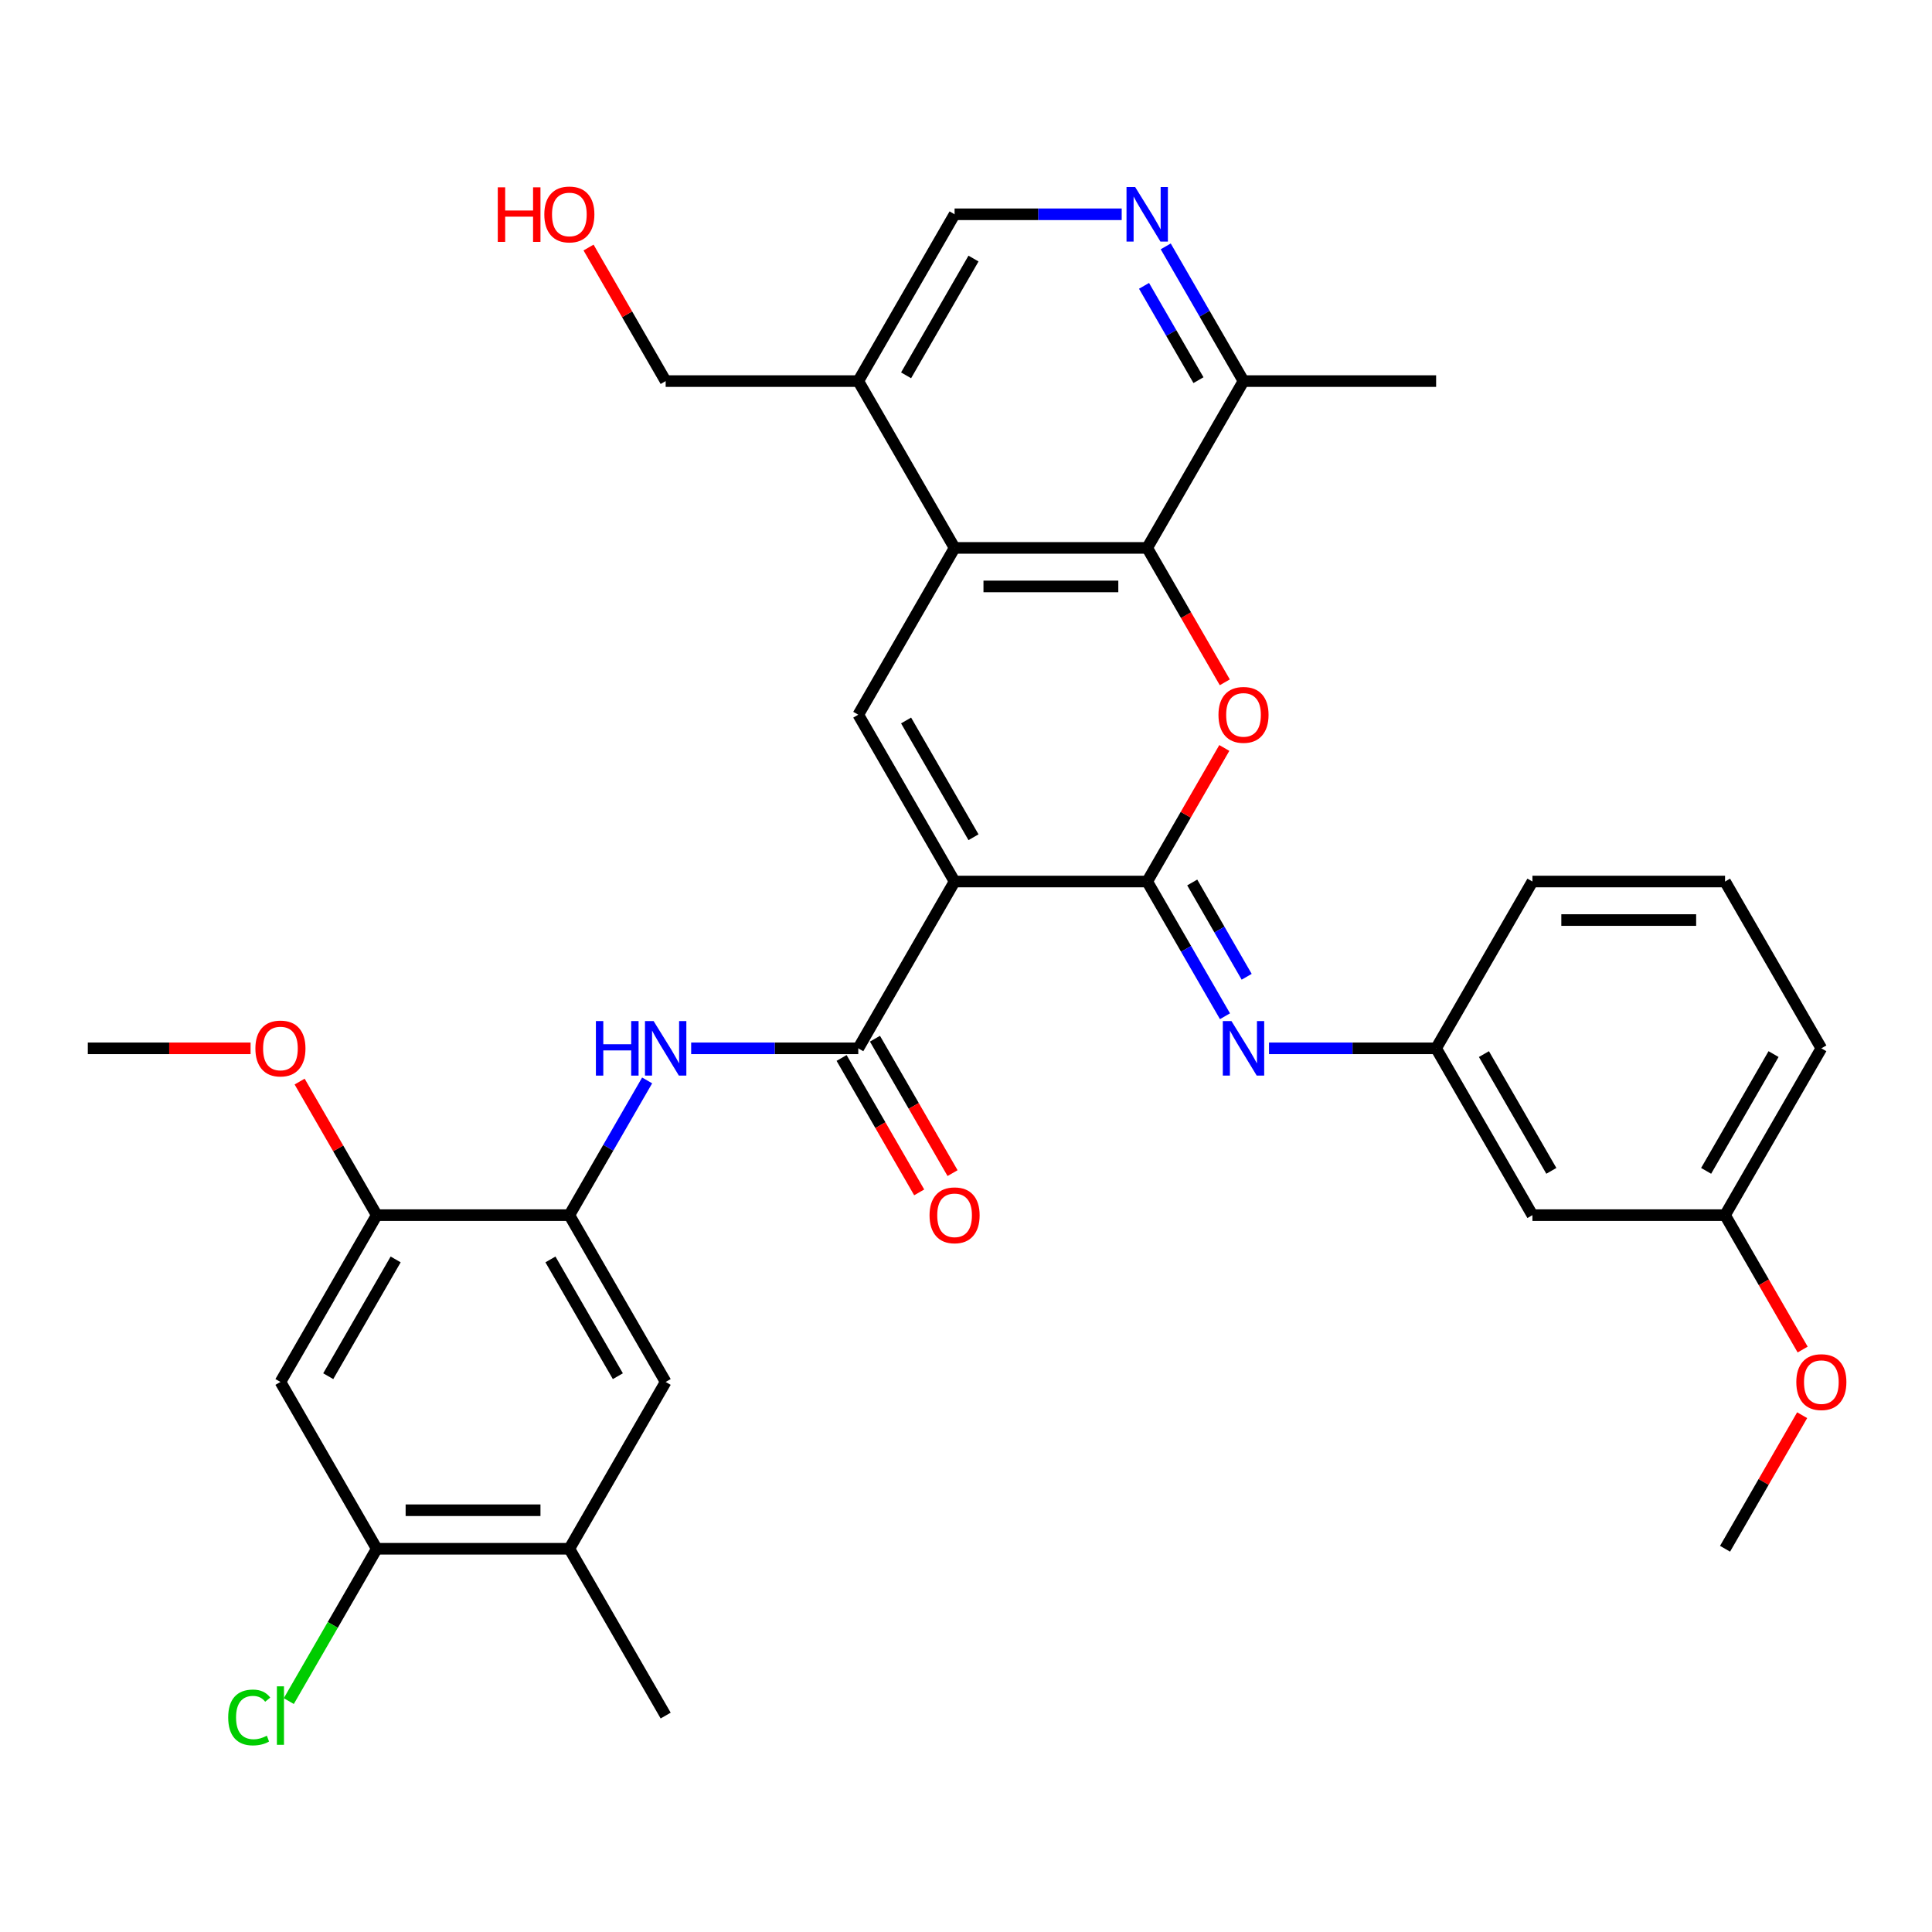 <?xml version='1.0' encoding='iso-8859-1'?>
<svg version='1.1' baseProfile='full'
              xmlns='http://www.w3.org/2000/svg'
                      xmlns:rdkit='http://www.rdkit.org/xml'
                      xmlns:xlink='http://www.w3.org/1999/xlink'
                  xml:space='preserve'
width='1000px' height='1000px' viewBox='0 0 1000 1000'>
<!-- END OF HEADER -->
<rect style='opacity:1.0;fill:#FFFFFF;stroke:none' width='1000' height='1000' x='0' y='0'> </rect>
<path class='bond-0' d='M 494.092,456.275 L 593.789,456.275' style='fill:none;fill-rule:evenodd;stroke:#000000;stroke-width:6px;stroke-linecap:butt;stroke-linejoin:miter;stroke-opacity:1' />
<path class='bond-2' d='M 494.092,456.275 L 444.243,369.935' style='fill:none;fill-rule:evenodd;stroke:#000000;stroke-width:6px;stroke-linecap:butt;stroke-linejoin:miter;stroke-opacity:1' />
<path class='bond-2' d='M 503.883,433.355 L 468.989,372.916' style='fill:none;fill-rule:evenodd;stroke:#000000;stroke-width:6px;stroke-linecap:butt;stroke-linejoin:miter;stroke-opacity:1' />
<path class='bond-3' d='M 494.092,456.275 L 444.243,542.616' style='fill:none;fill-rule:evenodd;stroke:#000000;stroke-width:6px;stroke-linecap:butt;stroke-linejoin:miter;stroke-opacity:1' />
<path class='bond-1' d='M 593.789,456.275 L 613.746,421.709' style='fill:none;fill-rule:evenodd;stroke:#000000;stroke-width:6px;stroke-linecap:butt;stroke-linejoin:miter;stroke-opacity:1' />
<path class='bond-1' d='M 613.746,421.709 L 633.703,387.143' style='fill:none;fill-rule:evenodd;stroke:#FF0000;stroke-width:6px;stroke-linecap:butt;stroke-linejoin:miter;stroke-opacity:1' />
<path class='bond-6' d='M 593.789,456.275 L 613.919,491.141' style='fill:none;fill-rule:evenodd;stroke:#000000;stroke-width:6px;stroke-linecap:butt;stroke-linejoin:miter;stroke-opacity:1' />
<path class='bond-6' d='M 613.919,491.141 L 634.048,526.006' style='fill:none;fill-rule:evenodd;stroke:#0000FF;stroke-width:6px;stroke-linecap:butt;stroke-linejoin:miter;stroke-opacity:1' />
<path class='bond-6' d='M 617.096,456.765 L 631.187,481.171' style='fill:none;fill-rule:evenodd;stroke:#000000;stroke-width:6px;stroke-linecap:butt;stroke-linejoin:miter;stroke-opacity:1' />
<path class='bond-6' d='M 631.187,481.171 L 645.277,505.577' style='fill:none;fill-rule:evenodd;stroke:#0000FF;stroke-width:6px;stroke-linecap:butt;stroke-linejoin:miter;stroke-opacity:1' />
<path class='bond-34' d='M 633.956,353.166 L 613.873,318.38' style='fill:none;fill-rule:evenodd;stroke:#FF0000;stroke-width:6px;stroke-linecap:butt;stroke-linejoin:miter;stroke-opacity:1' />
<path class='bond-34' d='M 613.873,318.38 L 593.789,283.595' style='fill:none;fill-rule:evenodd;stroke:#000000;stroke-width:6px;stroke-linecap:butt;stroke-linejoin:miter;stroke-opacity:1' />
<path class='bond-4' d='M 444.243,369.935 L 494.092,283.595' style='fill:none;fill-rule:evenodd;stroke:#000000;stroke-width:6px;stroke-linecap:butt;stroke-linejoin:miter;stroke-opacity:1' />
<path class='bond-7' d='M 444.243,542.616 L 400.995,542.616' style='fill:none;fill-rule:evenodd;stroke:#000000;stroke-width:6px;stroke-linecap:butt;stroke-linejoin:miter;stroke-opacity:1' />
<path class='bond-7' d='M 400.995,542.616 L 357.746,542.616' style='fill:none;fill-rule:evenodd;stroke:#0000FF;stroke-width:6px;stroke-linecap:butt;stroke-linejoin:miter;stroke-opacity:1' />
<path class='bond-19' d='M 435.609,547.601 L 455.693,582.386' style='fill:none;fill-rule:evenodd;stroke:#000000;stroke-width:6px;stroke-linecap:butt;stroke-linejoin:miter;stroke-opacity:1' />
<path class='bond-19' d='M 455.693,582.386 L 475.776,617.172' style='fill:none;fill-rule:evenodd;stroke:#FF0000;stroke-width:6px;stroke-linecap:butt;stroke-linejoin:miter;stroke-opacity:1' />
<path class='bond-19' d='M 452.877,537.631 L 472.961,572.416' style='fill:none;fill-rule:evenodd;stroke:#000000;stroke-width:6px;stroke-linecap:butt;stroke-linejoin:miter;stroke-opacity:1' />
<path class='bond-19' d='M 472.961,572.416 L 493.044,607.202' style='fill:none;fill-rule:evenodd;stroke:#FF0000;stroke-width:6px;stroke-linecap:butt;stroke-linejoin:miter;stroke-opacity:1' />
<path class='bond-5' d='M 494.092,283.595 L 593.789,283.595' style='fill:none;fill-rule:evenodd;stroke:#000000;stroke-width:6px;stroke-linecap:butt;stroke-linejoin:miter;stroke-opacity:1' />
<path class='bond-5' d='M 509.046,303.534 L 578.835,303.534' style='fill:none;fill-rule:evenodd;stroke:#000000;stroke-width:6px;stroke-linecap:butt;stroke-linejoin:miter;stroke-opacity:1' />
<path class='bond-13' d='M 494.092,283.595 L 444.243,197.255' style='fill:none;fill-rule:evenodd;stroke:#000000;stroke-width:6px;stroke-linecap:butt;stroke-linejoin:miter;stroke-opacity:1' />
<path class='bond-15' d='M 593.789,283.595 L 643.638,197.255' style='fill:none;fill-rule:evenodd;stroke:#000000;stroke-width:6px;stroke-linecap:butt;stroke-linejoin:miter;stroke-opacity:1' />
<path class='bond-17' d='M 656.838,542.616 L 700.086,542.616' style='fill:none;fill-rule:evenodd;stroke:#0000FF;stroke-width:6px;stroke-linecap:butt;stroke-linejoin:miter;stroke-opacity:1' />
<path class='bond-17' d='M 700.086,542.616 L 743.335,542.616' style='fill:none;fill-rule:evenodd;stroke:#000000;stroke-width:6px;stroke-linecap:butt;stroke-linejoin:miter;stroke-opacity:1' />
<path class='bond-8' d='M 334.957,559.225 L 314.827,594.091' style='fill:none;fill-rule:evenodd;stroke:#0000FF;stroke-width:6px;stroke-linecap:butt;stroke-linejoin:miter;stroke-opacity:1' />
<path class='bond-8' d='M 314.827,594.091 L 294.698,628.956' style='fill:none;fill-rule:evenodd;stroke:#000000;stroke-width:6px;stroke-linecap:butt;stroke-linejoin:miter;stroke-opacity:1' />
<path class='bond-11' d='M 294.698,628.956 L 195,628.956' style='fill:none;fill-rule:evenodd;stroke:#000000;stroke-width:6px;stroke-linecap:butt;stroke-linejoin:miter;stroke-opacity:1' />
<path class='bond-14' d='M 294.698,628.956 L 344.546,715.296' style='fill:none;fill-rule:evenodd;stroke:#000000;stroke-width:6px;stroke-linecap:butt;stroke-linejoin:miter;stroke-opacity:1' />
<path class='bond-14' d='M 284.907,651.877 L 319.801,712.315' style='fill:none;fill-rule:evenodd;stroke:#000000;stroke-width:6px;stroke-linecap:butt;stroke-linejoin:miter;stroke-opacity:1' />
<path class='bond-9' d='M 580.589,110.914 L 537.341,110.914' style='fill:none;fill-rule:evenodd;stroke:#0000FF;stroke-width:6px;stroke-linecap:butt;stroke-linejoin:miter;stroke-opacity:1' />
<path class='bond-9' d='M 537.341,110.914 L 494.092,110.914' style='fill:none;fill-rule:evenodd;stroke:#000000;stroke-width:6px;stroke-linecap:butt;stroke-linejoin:miter;stroke-opacity:1' />
<path class='bond-35' d='M 603.379,127.524 L 623.508,162.389' style='fill:none;fill-rule:evenodd;stroke:#0000FF;stroke-width:6px;stroke-linecap:butt;stroke-linejoin:miter;stroke-opacity:1' />
<path class='bond-35' d='M 623.508,162.389 L 643.638,197.255' style='fill:none;fill-rule:evenodd;stroke:#000000;stroke-width:6px;stroke-linecap:butt;stroke-linejoin:miter;stroke-opacity:1' />
<path class='bond-35' d='M 592.149,147.953 L 606.24,172.359' style='fill:none;fill-rule:evenodd;stroke:#0000FF;stroke-width:6px;stroke-linecap:butt;stroke-linejoin:miter;stroke-opacity:1' />
<path class='bond-35' d='M 606.24,172.359 L 620.331,196.765' style='fill:none;fill-rule:evenodd;stroke:#000000;stroke-width:6px;stroke-linecap:butt;stroke-linejoin:miter;stroke-opacity:1' />
<path class='bond-10' d='M 145.152,715.296 L 195,628.956' style='fill:none;fill-rule:evenodd;stroke:#000000;stroke-width:6px;stroke-linecap:butt;stroke-linejoin:miter;stroke-opacity:1' />
<path class='bond-10' d='M 169.897,712.315 L 204.791,651.877' style='fill:none;fill-rule:evenodd;stroke:#000000;stroke-width:6px;stroke-linecap:butt;stroke-linejoin:miter;stroke-opacity:1' />
<path class='bond-36' d='M 145.152,715.296 L 195,801.637' style='fill:none;fill-rule:evenodd;stroke:#000000;stroke-width:6px;stroke-linecap:butt;stroke-linejoin:miter;stroke-opacity:1' />
<path class='bond-23' d='M 195,628.956 L 175.043,594.39' style='fill:none;fill-rule:evenodd;stroke:#000000;stroke-width:6px;stroke-linecap:butt;stroke-linejoin:miter;stroke-opacity:1' />
<path class='bond-23' d='M 175.043,594.39 L 155.087,559.823' style='fill:none;fill-rule:evenodd;stroke:#FF0000;stroke-width:6px;stroke-linecap:butt;stroke-linejoin:miter;stroke-opacity:1' />
<path class='bond-12' d='M 195,801.637 L 294.698,801.637' style='fill:none;fill-rule:evenodd;stroke:#000000;stroke-width:6px;stroke-linecap:butt;stroke-linejoin:miter;stroke-opacity:1' />
<path class='bond-12' d='M 209.955,781.697 L 279.743,781.697' style='fill:none;fill-rule:evenodd;stroke:#000000;stroke-width:6px;stroke-linecap:butt;stroke-linejoin:miter;stroke-opacity:1' />
<path class='bond-21' d='M 195,801.637 L 172.239,841.06' style='fill:none;fill-rule:evenodd;stroke:#000000;stroke-width:6px;stroke-linecap:butt;stroke-linejoin:miter;stroke-opacity:1' />
<path class='bond-21' d='M 172.239,841.06 L 149.479,880.483' style='fill:none;fill-rule:evenodd;stroke:#00CC00;stroke-width:6px;stroke-linecap:butt;stroke-linejoin:miter;stroke-opacity:1' />
<path class='bond-18' d='M 444.243,197.255 L 494.092,110.914' style='fill:none;fill-rule:evenodd;stroke:#000000;stroke-width:6px;stroke-linecap:butt;stroke-linejoin:miter;stroke-opacity:1' />
<path class='bond-18' d='M 468.989,194.273 L 503.883,133.835' style='fill:none;fill-rule:evenodd;stroke:#000000;stroke-width:6px;stroke-linecap:butt;stroke-linejoin:miter;stroke-opacity:1' />
<path class='bond-24' d='M 444.243,197.255 L 344.546,197.255' style='fill:none;fill-rule:evenodd;stroke:#000000;stroke-width:6px;stroke-linecap:butt;stroke-linejoin:miter;stroke-opacity:1' />
<path class='bond-16' d='M 344.546,715.296 L 294.698,801.637' style='fill:none;fill-rule:evenodd;stroke:#000000;stroke-width:6px;stroke-linecap:butt;stroke-linejoin:miter;stroke-opacity:1' />
<path class='bond-30' d='M 643.638,197.255 L 743.335,197.255' style='fill:none;fill-rule:evenodd;stroke:#000000;stroke-width:6px;stroke-linecap:butt;stroke-linejoin:miter;stroke-opacity:1' />
<path class='bond-28' d='M 294.698,801.637 L 344.546,887.977' style='fill:none;fill-rule:evenodd;stroke:#000000;stroke-width:6px;stroke-linecap:butt;stroke-linejoin:miter;stroke-opacity:1' />
<path class='bond-20' d='M 743.335,542.616 L 793.183,628.956' style='fill:none;fill-rule:evenodd;stroke:#000000;stroke-width:6px;stroke-linecap:butt;stroke-linejoin:miter;stroke-opacity:1' />
<path class='bond-20' d='M 768.08,545.597 L 802.974,606.035' style='fill:none;fill-rule:evenodd;stroke:#000000;stroke-width:6px;stroke-linecap:butt;stroke-linejoin:miter;stroke-opacity:1' />
<path class='bond-29' d='M 743.335,542.616 L 793.183,456.275' style='fill:none;fill-rule:evenodd;stroke:#000000;stroke-width:6px;stroke-linecap:butt;stroke-linejoin:miter;stroke-opacity:1' />
<path class='bond-22' d='M 793.183,628.956 L 892.881,628.956' style='fill:none;fill-rule:evenodd;stroke:#000000;stroke-width:6px;stroke-linecap:butt;stroke-linejoin:miter;stroke-opacity:1' />
<path class='bond-25' d='M 892.881,628.956 L 912.964,663.742' style='fill:none;fill-rule:evenodd;stroke:#000000;stroke-width:6px;stroke-linecap:butt;stroke-linejoin:miter;stroke-opacity:1' />
<path class='bond-25' d='M 912.964,663.742 L 933.048,698.527' style='fill:none;fill-rule:evenodd;stroke:#FF0000;stroke-width:6px;stroke-linecap:butt;stroke-linejoin:miter;stroke-opacity:1' />
<path class='bond-37' d='M 892.881,628.956 L 942.729,542.616' style='fill:none;fill-rule:evenodd;stroke:#000000;stroke-width:6px;stroke-linecap:butt;stroke-linejoin:miter;stroke-opacity:1' />
<path class='bond-37' d='M 883.09,606.035 L 917.984,545.597' style='fill:none;fill-rule:evenodd;stroke:#000000;stroke-width:6px;stroke-linecap:butt;stroke-linejoin:miter;stroke-opacity:1' />
<path class='bond-32' d='M 129.699,542.616 L 87.577,542.616' style='fill:none;fill-rule:evenodd;stroke:#FF0000;stroke-width:6px;stroke-linecap:butt;stroke-linejoin:miter;stroke-opacity:1' />
<path class='bond-32' d='M 87.577,542.616 L 45.455,542.616' style='fill:none;fill-rule:evenodd;stroke:#000000;stroke-width:6px;stroke-linecap:butt;stroke-linejoin:miter;stroke-opacity:1' />
<path class='bond-26' d='M 344.546,197.255 L 324.589,162.688' style='fill:none;fill-rule:evenodd;stroke:#000000;stroke-width:6px;stroke-linecap:butt;stroke-linejoin:miter;stroke-opacity:1' />
<path class='bond-26' d='M 324.589,162.688 L 304.632,128.122' style='fill:none;fill-rule:evenodd;stroke:#FF0000;stroke-width:6px;stroke-linecap:butt;stroke-linejoin:miter;stroke-opacity:1' />
<path class='bond-33' d='M 932.794,732.504 L 912.838,767.07' style='fill:none;fill-rule:evenodd;stroke:#FF0000;stroke-width:6px;stroke-linecap:butt;stroke-linejoin:miter;stroke-opacity:1' />
<path class='bond-33' d='M 912.838,767.07 L 892.881,801.637' style='fill:none;fill-rule:evenodd;stroke:#000000;stroke-width:6px;stroke-linecap:butt;stroke-linejoin:miter;stroke-opacity:1' />
<path class='bond-27' d='M 892.881,456.275 L 793.183,456.275' style='fill:none;fill-rule:evenodd;stroke:#000000;stroke-width:6px;stroke-linecap:butt;stroke-linejoin:miter;stroke-opacity:1' />
<path class='bond-27' d='M 877.926,476.215 L 808.138,476.215' style='fill:none;fill-rule:evenodd;stroke:#000000;stroke-width:6px;stroke-linecap:butt;stroke-linejoin:miter;stroke-opacity:1' />
<path class='bond-31' d='M 892.881,456.275 L 942.729,542.616' style='fill:none;fill-rule:evenodd;stroke:#000000;stroke-width:6px;stroke-linecap:butt;stroke-linejoin:miter;stroke-opacity:1' />
<path  class='atom-2' d='M 630.677 370.015
Q 630.677 363.235, 634.027 359.447
Q 637.377 355.658, 643.638 355.658
Q 649.899 355.658, 653.248 359.447
Q 656.598 363.235, 656.598 370.015
Q 656.598 376.874, 653.209 380.782
Q 649.819 384.65, 643.638 384.65
Q 637.417 384.65, 634.027 380.782
Q 630.677 376.914, 630.677 370.015
M 643.638 381.46
Q 647.945 381.46, 650.258 378.589
Q 652.61 375.678, 652.61 370.015
Q 652.61 364.472, 650.258 361.68
Q 647.945 358.849, 643.638 358.849
Q 639.331 358.849, 636.978 361.64
Q 634.665 364.432, 634.665 370.015
Q 634.665 375.718, 636.978 378.589
Q 639.331 381.46, 643.638 381.46
' fill='#FF0000'/>
<path  class='atom-7' d='M 637.397 528.499
L 646.649 543.453
Q 647.566 544.929, 649.041 547.601
Q 650.517 550.272, 650.597 550.432
L 650.597 528.499
L 654.345 528.499
L 654.345 556.733
L 650.477 556.733
L 640.547 540.382
Q 639.391 538.468, 638.154 536.275
Q 636.958 534.082, 636.599 533.404
L 636.599 556.733
L 632.93 556.733
L 632.93 528.499
L 637.397 528.499
' fill='#0000FF'/>
<path  class='atom-8' d='M 308.436 528.499
L 312.264 528.499
L 312.264 540.502
L 326.7 540.502
L 326.7 528.499
L 330.529 528.499
L 330.529 556.733
L 326.7 556.733
L 326.7 543.692
L 312.264 543.692
L 312.264 556.733
L 308.436 556.733
L 308.436 528.499
' fill='#0000FF'/>
<path  class='atom-8' d='M 338.305 528.499
L 347.557 543.453
Q 348.474 544.929, 349.95 547.601
Q 351.425 550.272, 351.505 550.432
L 351.505 528.499
L 355.254 528.499
L 355.254 556.733
L 351.385 556.733
L 341.455 540.382
Q 340.299 538.468, 339.063 536.275
Q 337.866 534.082, 337.507 533.404
L 337.507 556.733
L 333.839 556.733
L 333.839 528.499
L 338.305 528.499
' fill='#0000FF'/>
<path  class='atom-10' d='M 587.548 96.797
L 596.8 111.752
Q 597.717 113.227, 599.193 115.899
Q 600.668 118.571, 600.748 118.73
L 600.748 96.797
L 604.497 96.797
L 604.497 125.031
L 600.628 125.031
L 590.698 108.681
Q 589.542 106.767, 588.306 104.573
Q 587.109 102.38, 586.75 101.702
L 586.75 125.031
L 583.082 125.031
L 583.082 96.797
L 587.548 96.797
' fill='#0000FF'/>
<path  class='atom-20' d='M 481.131 629.036
Q 481.131 622.256, 484.481 618.468
Q 487.831 614.679, 494.092 614.679
Q 500.353 614.679, 503.703 618.468
Q 507.053 622.256, 507.053 629.036
Q 507.053 635.895, 503.663 639.803
Q 500.273 643.671, 494.092 643.671
Q 487.871 643.671, 484.481 639.803
Q 481.131 635.935, 481.131 629.036
M 494.092 640.481
Q 498.399 640.481, 500.712 637.61
Q 503.065 634.699, 503.065 629.036
Q 503.065 623.493, 500.712 620.701
Q 498.399 617.87, 494.092 617.87
Q 489.785 617.87, 487.432 620.661
Q 485.119 623.453, 485.119 629.036
Q 485.119 634.738, 487.432 637.61
Q 489.785 640.481, 494.092 640.481
' fill='#FF0000'/>
<path  class='atom-22' d='M 118.114 888.954
Q 118.114 881.935, 121.384 878.266
Q 124.694 874.558, 130.955 874.558
Q 136.777 874.558, 139.888 878.665
L 137.256 880.819
Q 134.983 877.828, 130.955 877.828
Q 126.688 877.828, 124.415 880.699
Q 122.182 883.53, 122.182 888.954
Q 122.182 894.537, 124.494 897.408
Q 126.847 900.28, 131.394 900.28
Q 134.504 900.28, 138.133 898.405
L 139.25 901.396
Q 137.774 902.353, 135.541 902.912
Q 133.308 903.47, 130.835 903.47
Q 124.694 903.47, 121.384 899.721
Q 118.114 895.973, 118.114 888.954
' fill='#00CC00'/>
<path  class='atom-22' d='M 143.317 872.843
L 146.986 872.843
L 146.986 903.111
L 143.317 903.111
L 143.317 872.843
' fill='#00CC00'/>
<path  class='atom-24' d='M 132.191 542.695
Q 132.191 535.916, 135.541 532.128
Q 138.891 528.339, 145.152 528.339
Q 151.413 528.339, 154.763 532.128
Q 158.112 535.916, 158.112 542.695
Q 158.112 549.555, 154.723 553.463
Q 151.333 557.331, 145.152 557.331
Q 138.931 557.331, 135.541 553.463
Q 132.191 549.594, 132.191 542.695
M 145.152 554.141
Q 149.459 554.141, 151.772 551.269
Q 154.124 548.358, 154.124 542.695
Q 154.124 537.152, 151.772 534.361
Q 149.459 531.529, 145.152 531.529
Q 140.845 531.529, 138.492 534.321
Q 136.179 537.112, 136.179 542.695
Q 136.179 548.398, 138.492 551.269
Q 140.845 554.141, 145.152 554.141
' fill='#FF0000'/>
<path  class='atom-26' d='M 929.769 715.376
Q 929.769 708.597, 933.118 704.808
Q 936.468 701.02, 942.729 701.02
Q 948.99 701.02, 952.34 704.808
Q 955.69 708.597, 955.69 715.376
Q 955.69 722.235, 952.3 726.143
Q 948.91 730.012, 942.729 730.012
Q 936.508 730.012, 933.118 726.143
Q 929.769 722.275, 929.769 715.376
M 942.729 726.821
Q 947.036 726.821, 949.349 723.95
Q 951.702 721.039, 951.702 715.376
Q 951.702 709.833, 949.349 707.041
Q 947.036 704.21, 942.729 704.21
Q 938.422 704.21, 936.069 707.001
Q 933.756 709.793, 933.756 715.376
Q 933.756 721.079, 936.069 723.95
Q 938.422 726.821, 942.729 726.821
' fill='#FF0000'/>
<path  class='atom-27' d='M 257.65 96.957
L 261.478 96.957
L 261.478 108.96
L 275.915 108.96
L 275.915 96.957
L 279.743 96.957
L 279.743 125.191
L 275.915 125.191
L 275.915 112.15
L 261.478 112.15
L 261.478 125.191
L 257.65 125.191
L 257.65 96.957
' fill='#FF0000'/>
<path  class='atom-27' d='M 281.737 110.994
Q 281.737 104.215, 285.087 100.426
Q 288.437 96.638, 294.698 96.638
Q 300.959 96.638, 304.308 100.426
Q 307.658 104.215, 307.658 110.994
Q 307.658 117.853, 304.268 121.761
Q 300.879 125.63, 294.698 125.63
Q 288.476 125.63, 285.087 121.761
Q 281.737 117.893, 281.737 110.994
M 294.698 122.439
Q 299.004 122.439, 301.317 119.568
Q 303.67 116.657, 303.67 110.994
Q 303.67 105.451, 301.317 102.659
Q 299.004 99.828, 294.698 99.828
Q 290.391 99.828, 288.038 102.619
Q 285.725 105.411, 285.725 110.994
Q 285.725 116.697, 288.038 119.568
Q 290.391 122.439, 294.698 122.439
' fill='#FF0000'/>
</svg>
